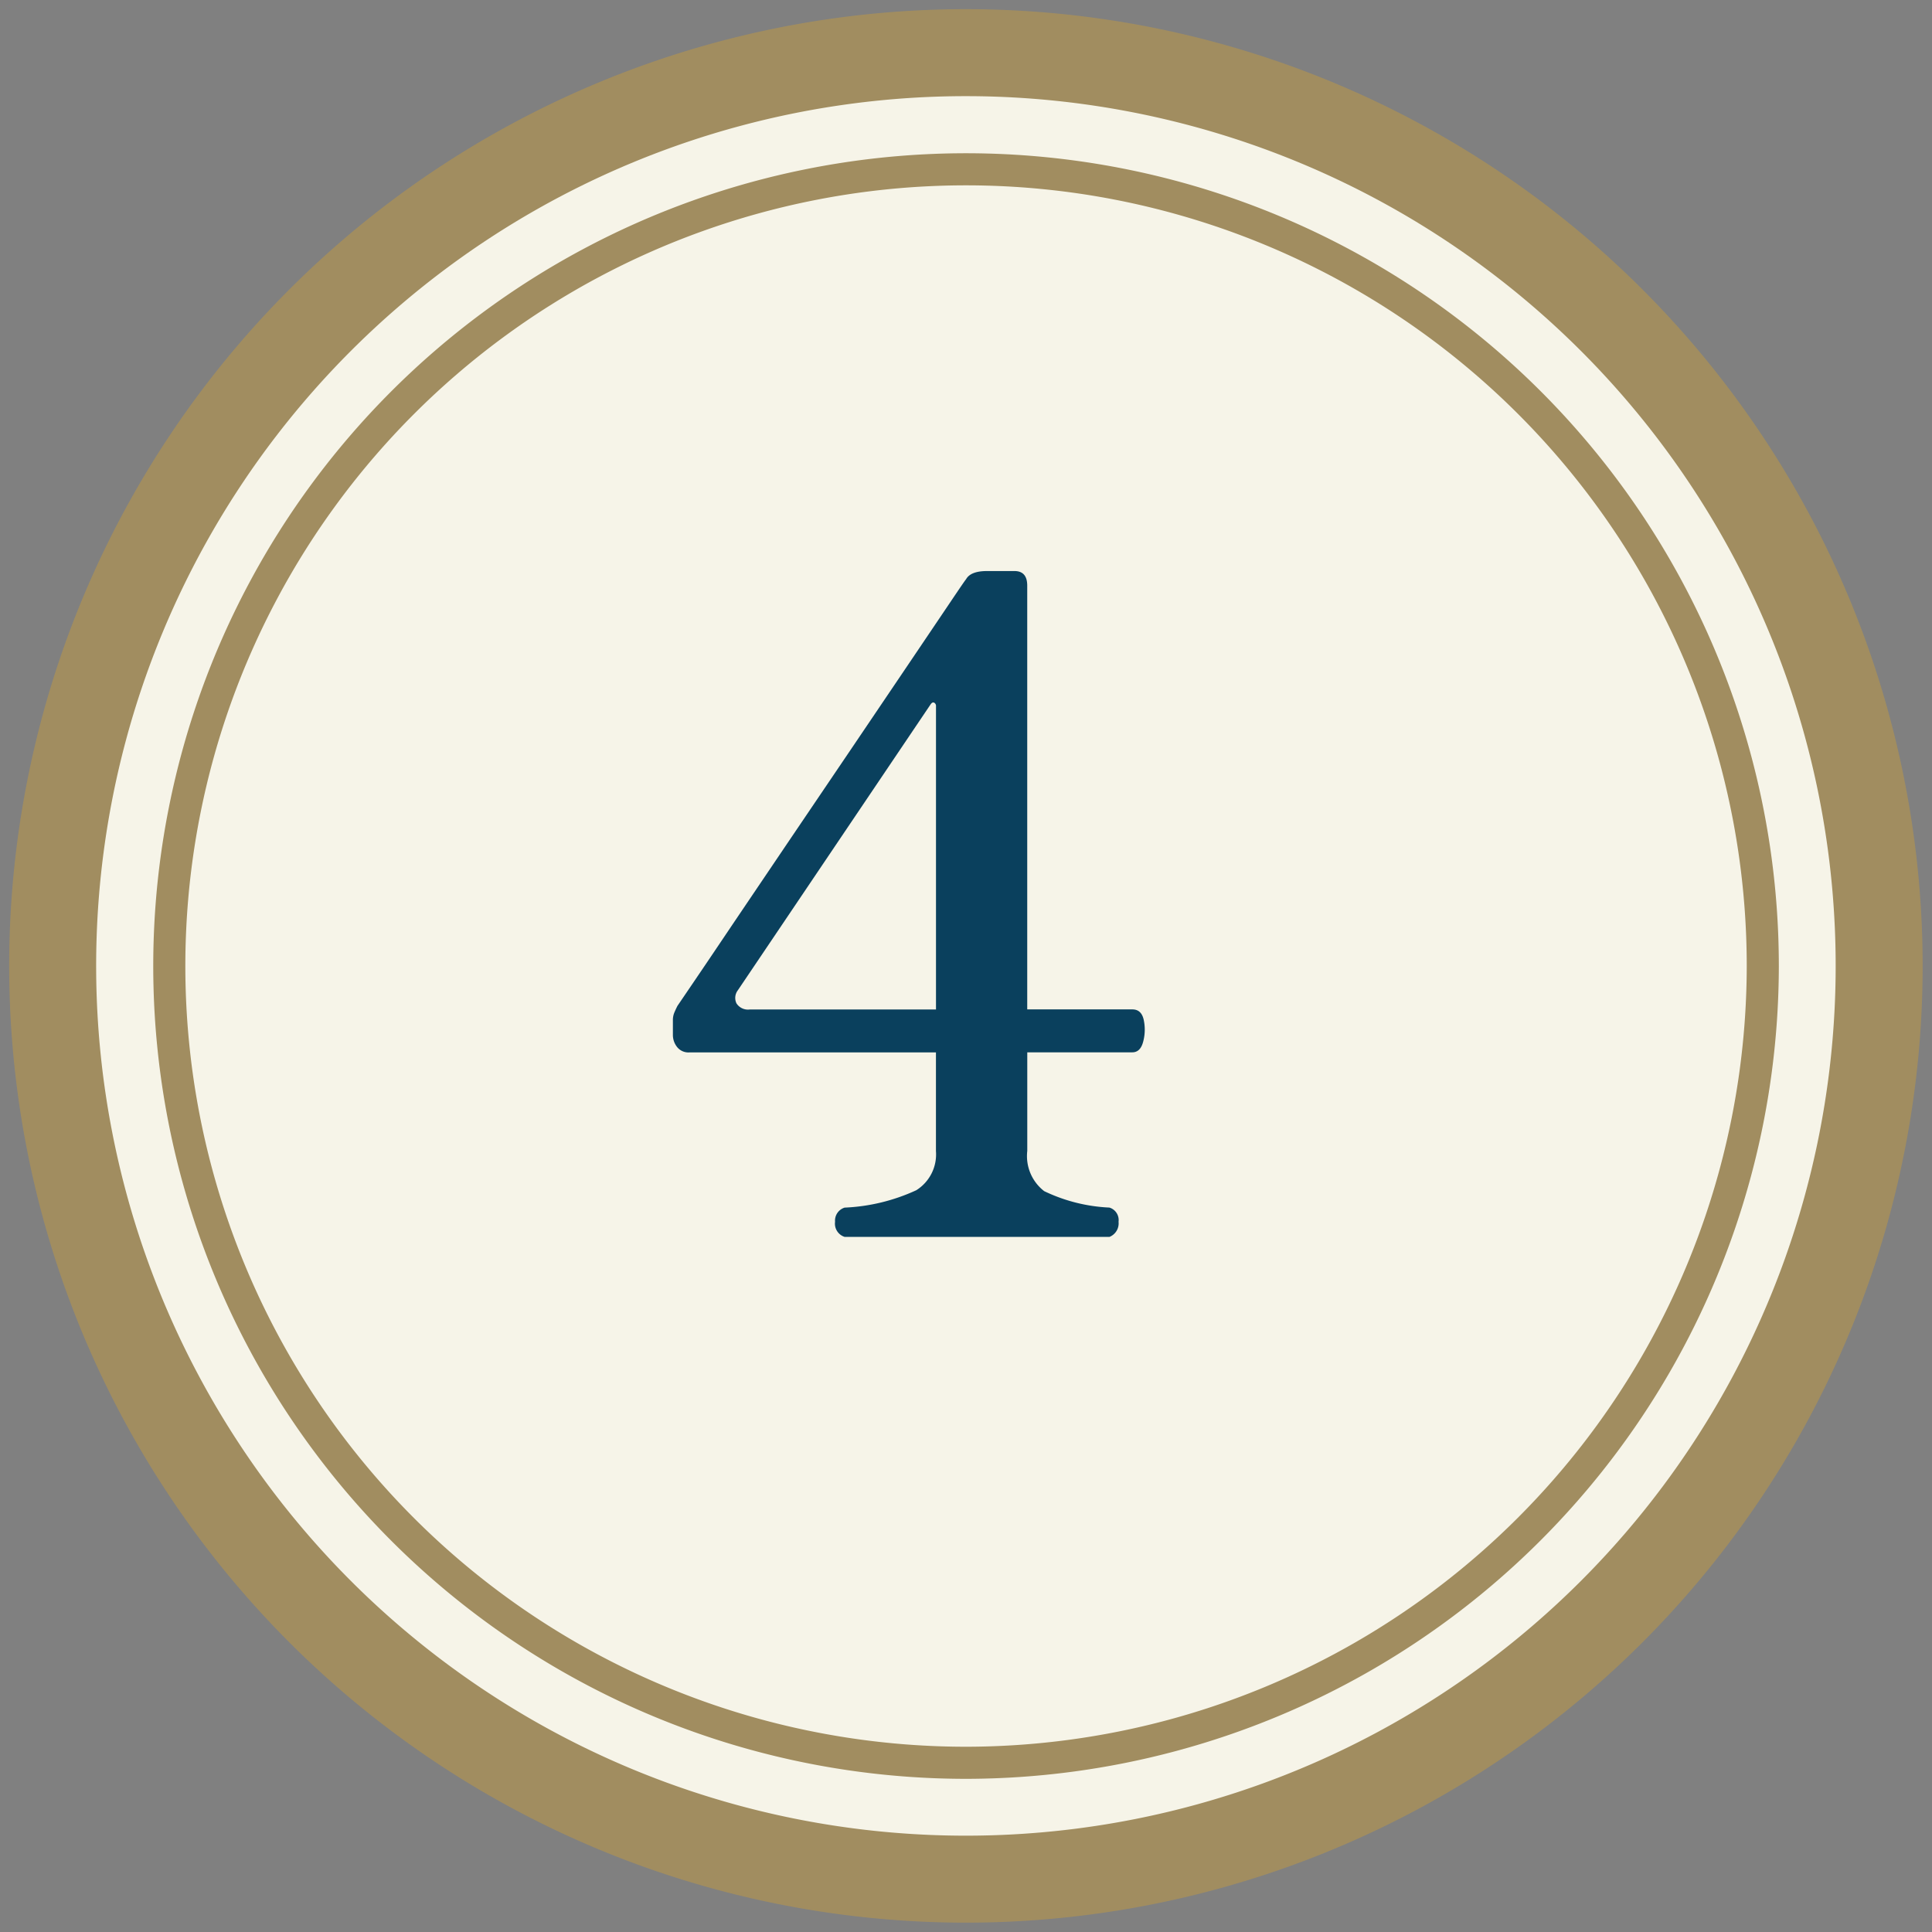 <svg xmlns="http://www.w3.org/2000/svg" width="44.426" height="44.426" viewBox="0 0 44.426 44.426">
  <rect x="0" y="0" width="44.426" height="44.426" fill="#808080" stroke="none"/>
  <g id="グループ_110" data-name="グループ 110" transform="translate(-1271.262 -4853)">
    <g id="グループ_108" data-name="グループ 108" transform="translate(1271.262 4853)">
      <path id="パス_4941" data-name="パス 4941" d="M22.08.631A21.449,21.449,0,1,1,.631,22.08,21.45,21.45,0,0,1,22.08.631" transform="translate(0.133 0.133)" fill="#f6f4e8"/>
      <path id="パス_4942" data-name="パス 4942" d="M22,1A21,21,0,1,1,1,22,21,21,0,0,1,22,1Z" transform="translate(0.211 0.211)" fill="none" stroke="#a18d60" stroke-width="2"/>
      <path id="パス_4943" data-name="パス 4943" d="M21.535,39.857A18.321,18.321,0,1,1,39.857,21.535,18.342,18.342,0,0,1,21.535,39.857Z" transform="translate(0.678 0.678)" fill="none" stroke="#a18d60" stroke-width="0.738"/>
      <g id="グループ_109" data-name="グループ 109">
        <rect id="長方形_107" data-name="長方形 107" width="44.426" height="44.426" fill="none"/>
      </g>
    </g>
    <path id="パス_4947" data-name="パス 4947" d="M-1.523,0a.319.319,0,0,1-.22-.347.313.313,0,0,1,.22-.326,4.376,4.376,0,0,0,1.648-.4.972.972,0,0,0,.452-.9V-4.242h-5.67a.332.332,0,0,1-.284-.126.446.446,0,0,1-.095-.273v-.336a.452.452,0,0,1,.032-.178q.031-.074.073-.157l.357-.525q.357-.525.945-1.4l1.291-1.911,1.407-2.079,1.291-1.911.956-1.417q.367-.546.389-.567.105-.189.483-.189h.63q.294,0,.294.336v9.744H5.093q.21,0,.262.242a1.071,1.071,0,0,1-.011.493q-.063.252-.252.252H2.677v2.268a1.018,1.018,0,0,0,.389.924,3.861,3.861,0,0,0,1.5.378.3.3,0,0,1,.21.326A.335.335,0,0,1,4.568,0ZM-3.706-5.229H.578V-12.2a.085.085,0,0,0-.042-.084q-.042-.021-.084.042L-3.979-5.67a.289.289,0,0,0-.031.3A.314.314,0,0,0-3.706-5.229Z" transform="translate(1292.207 4881.442)" fill="#0a405d"/>
  </g>
</svg>
